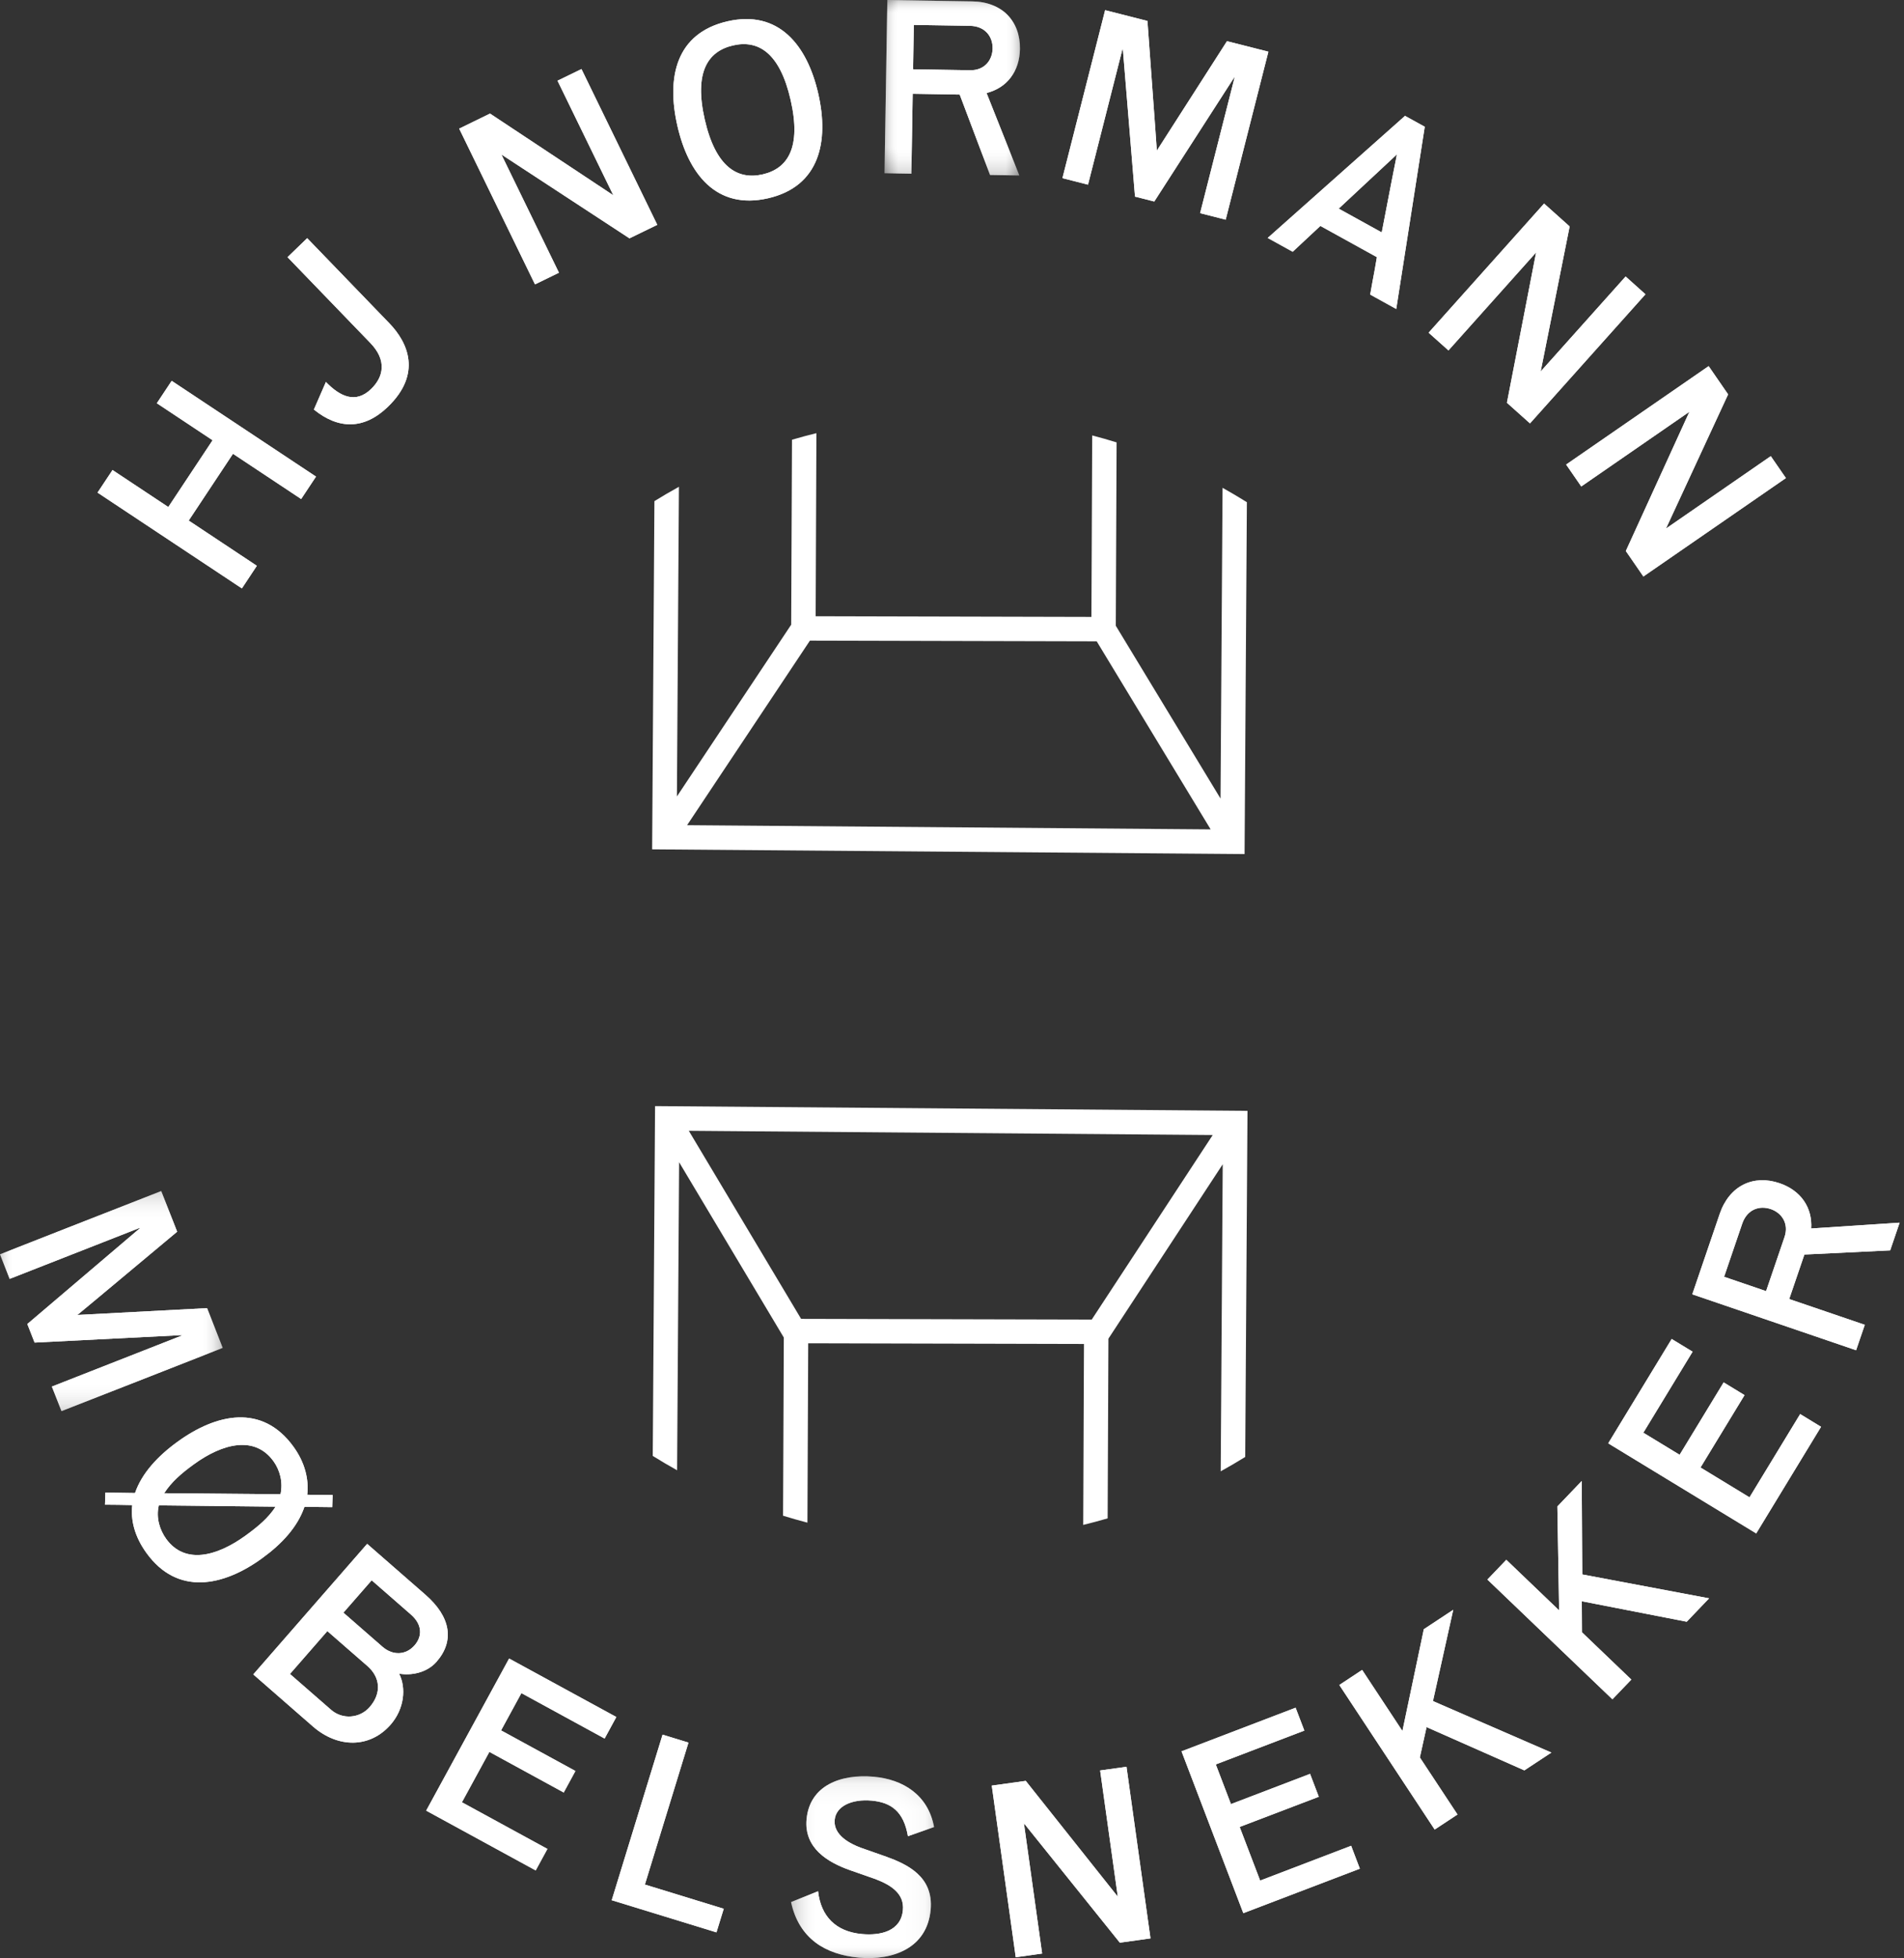 <?xml version="1.0" encoding="UTF-8"?>
<svg width="71px" height="73px" viewBox="0 0 71 73" version="1.1" xmlns="http://www.w3.org/2000/svg" xmlns:xlink="http://www.w3.org/1999/xlink">
    <rect x="0" y="0" width="71" height="73" fill="#333333" stroke="none"/>
    <!-- Generator: Sketch 47 (45396) - http://www.bohemiancoding.com/sketch -->
    <title>logo-white</title>
    <desc>Created with Sketch.</desc>
    <defs>
        <polygon id="path-1" points="6.034 0.009 0.983 0.009 0.983 6.55 6.034 6.55 6.034 0.009"></polygon>
        <polygon id="path-3" points="5.831 7 0.499 7 0.499 0.223 5.831 0.223"></polygon>
        <polygon id="path-5" points="0 0.408 0 8.611 8.304 8.611 8.304 0.408 2.71050543e-20 0.408"></polygon>
        <polygon id="path-7" points="6.034 0.009 0.983 0.009 0.983 6.55 6.034 6.55 6.034 0.009"></polygon>
        <polygon id="path-9" points="5.831 7 0.499 7 0.499 0.223 5.831 0.223"></polygon>
        <polygon id="path-11" points="0 0.408 0 8.611 8.304 8.611 8.304 0.408 2.71050543e-20 0.408"></polygon>
    </defs>
    <g id="Page-1" stroke="none" stroke-width="1" fill="none" fill-rule="evenodd">
        <g id="Desktop" transform="translate(-150, -39)">
            <g id="logo-white" transform="translate(150, 38)">
                <polygon id="Fill-1" fill="#FFFFFF" points="8.688 17.916 7.037 20.405 9.578 22.091 9.02 22.934 3.637 19.363 4.196 18.521 6.276 19.901 7.927 17.412 5.848 16.032 6.402 15.197 11.784 18.767 11.23 19.602"></polygon>
                <g id="Group-92" transform="translate(0, 0.991)">
                    <path d="M11.455,8.887 L14.519,12.06 C15.222,12.788 15.733,13.949 14.465,15.173 C13.571,16.037 12.615,16.014 11.705,15.276 L12.153,14.247 C12.687,14.8 13.265,15.063 13.838,14.51 C14.308,14.056 14.432,13.438 13.81,12.795 L10.722,9.596 L11.455,8.887 Z" id="Fill-2" fill="#FFFFFF"></path>
                    <polygon id="Fill-4" fill="#FFFFFF" points="18.697 5.768 20.843 10.175 19.95 10.61 17.123 4.804 18.273 4.243 22.87 7.288 20.79 3.018 21.683 2.583 24.51 8.39 23.473 8.894"></polygon>
                    <path d="M28.437,6.51 C29.371,6.296 29.89,5.516 29.483,3.737 C29.078,1.965 28.271,1.488 27.338,1.702 C26.395,1.918 25.876,2.697 26.281,4.468 C26.686,6.239 27.503,6.723 28.437,6.51 M27.132,0.803 C29.034,0.369 30.098,1.686 30.513,3.501 C30.921,5.289 30.56,6.961 28.641,7.4 C26.704,7.843 25.667,6.482 25.26,4.701 C24.849,2.905 25.195,1.246 27.132,0.803" id="Fill-6" fill="#FFFFFF"></path>
                    <g id="Group-10" transform="translate(32, 0)">
                        <mask id="mask-2" fill="white">
                            <use xlink:href="#path-1"></use>
                        </mask>
                        <g id="Clip-9"></g>
                        <path d="M4.178,2.627 C4.715,2.636 5.008,2.248 5.014,1.817 C5.022,1.361 4.724,0.982 4.169,0.972 L2.076,0.938 L2.049,2.592 L4.178,2.627 Z M4.782,3.478 L4.79,3.479 L6.011,6.55 L4.919,6.532 L3.787,3.534 L2.034,3.505 L1.985,6.484 L0.983,6.466 L1.089,0.009 L4.256,0.06 C5.374,0.079 6.051,0.805 6.034,1.835 C6.021,2.667 5.554,3.285 4.782,3.478 L4.782,3.478 Z" id="Fill-8" fill="#FFFFFF" mask="url(#mask-2)"></path>
                    </g>
                    <polygon id="Fill-11" fill="#FFFFFF" points="46.035 2.908 46.017 2.904 43.043 7.521 42.324 7.338 41.872 1.85 41.855 1.845 40.572 6.893 39.618 6.65 41.21 0.388 42.788 0.79 43.072 4.685 43.138 5.625 45.754 1.544 47.298 1.936 45.706 8.198 44.752 7.955"></polygon>
                    <path d="M49.92,7.786 L51.525,8.673 C51.872,6.861 52.009,6.17 52.064,5.904 L52.089,5.765 L49.92,7.786 Z M48.204,9.394 L47.272,8.879 L52.393,4.328 L53.129,4.734 L52.066,11.527 L51.094,10.99 L51.177,10.525 C51.234,10.219 51.295,9.905 51.344,9.595 L49.237,8.431 L48.204,9.394 Z" id="Fill-13" fill="#FFFFFF"></path>
                    <polygon id="Fill-15" fill="#FFFFFF" points="57.281 9.419 54.013 13.072 53.273 12.411 57.579 7.597 58.532 8.45 57.452 13.856 60.619 10.316 61.359 10.979 57.053 15.792 56.193 15.023"></polygon>
                    <polygon id="Fill-17" fill="#FFFFFF" points="62.998 15.358 58.965 18.143 58.401 17.326 63.715 13.657 64.441 14.71 62.124 19.712 66.032 17.013 66.596 17.83 61.282 21.499 60.627 20.549"></polygon>
                    <path d="M66.544,46.124 C66.717,45.616 66.437,45.218 66.031,45.08 C65.599,44.933 65.146,45.099 64.967,45.624 L64.292,47.604 L65.857,48.138 L66.544,46.124 Z M67.539,45.812 L67.542,45.803 L70.837,45.586 L70.485,46.619 L67.286,46.774 L66.72,48.433 L69.538,49.394 L69.214,50.342 L63.105,48.257 L64.127,45.261 C64.487,44.204 65.387,43.783 66.36,44.115 C67.147,44.384 67.592,45.018 67.539,45.812 L67.539,45.812 Z" id="Fill-19" fill="#FFFFFF"></path>
                    <polygon id="Fill-21" fill="#FFFFFF" points="59.97 53.812 62.337 49.922 63.117 50.396 61.28 53.416 62.633 54.239 64.275 51.54 65.054 52.015 63.412 54.713 65.239 55.825 67.128 52.721 67.907 53.196 65.489 57.17"></polygon>
                    <polygon id="Fill-23" fill="#FFFFFF" points="56.17 58.153 58.139 60.039 58.074 56.165 58.983 55.215 59.002 58.699 63.732 59.59 62.898 60.462 58.986 59.699 58.992 60.856 60.832 62.618 60.127 63.354 55.465 58.89"></polygon>
                    <polygon id="Fill-25" fill="#FFFFFF" points="50.794 62.258 52.296 64.535 53.094 60.741 54.191 60.017 53.435 63.42 57.851 65.339 56.843 66.003 53.197 64.39 52.946 65.521 54.35 67.648 53.499 68.209 49.943 62.82"></polygon>
                    <polygon id="Fill-27" fill="#FFFFFF" points="44.059 65.293 48.313 63.667 48.639 64.52 45.337 65.781 45.902 67.26 48.852 66.133 49.178 66.987 46.227 68.112 46.991 70.111 50.384 68.814 50.709 69.668 46.363 71.326"></polygon>
                    <polygon id="Fill-29" fill="#FFFFFF" points="38.182 67.975 38.861 72.831 37.877 72.969 36.983 66.571 38.25 66.394 41.682 70.711 41.024 66.006 42.007 65.869 42.902 72.266 41.759 72.426"></polygon>
                    <g id="Group-33" transform="translate(29, 66)">
                        <mask id="mask-4" fill="white">
                            <use xlink:href="#path-3"></use>
                        </mask>
                        <g id="Clip-32"></g>
                        <path d="M0.499,4.912 L1.506,4.509 C1.61,5.444 2.169,6.016 3.141,6.104 C3.846,6.168 4.598,5.994 4.669,5.209 C4.723,4.621 4.267,4.292 3.65,4.057 L2.709,3.728 C1.847,3.426 0.979,2.888 1.076,1.828 C1.19,0.562 2.362,0.129 3.583,0.24 C4.662,0.337 5.608,0.909 5.831,2.115 L4.856,2.458 C4.698,1.527 4.225,1.197 3.502,1.131 C2.771,1.065 2.171,1.334 2.125,1.85 C2.093,2.199 2.31,2.586 3.083,2.881 L4.05,3.221 C4.807,3.496 5.817,3.947 5.704,5.195 C5.575,6.621 4.309,7.1 3.025,6.984 C1.795,6.872 0.789,6.277 0.499,4.912" id="Fill-31" fill="#FFFFFF" mask="url(#mask-4)"></path>
                    </g>
                    <polygon id="Fill-34" fill="#FFFFFF" points="24.707 64.672 25.673 64.968 24.048 70.259 26.988 71.162 26.717 72.042 22.811 70.843"></polygon>
                    <polygon id="Fill-36" fill="#FFFFFF" points="18.985 61.834 22.983 64.014 22.546 64.817 19.443 63.123 18.685 64.513 21.458 66.026 21.021 66.828 18.249 65.314 17.225 67.192 20.413 68.931 19.976 69.733 15.892 67.504"></polygon>
                    <path d="M12.806,60.124 L14.262,61.394 C14.653,61.734 15.139,61.707 15.457,61.344 C15.758,61 15.746,60.563 15.322,60.193 L13.86,58.917 L12.806,60.124 Z M10.813,62.409 L12.344,63.744 C12.774,64.12 13.418,64.063 13.783,63.645 C14.242,63.12 14.175,62.528 13.704,62.116 L12.207,60.811 L10.813,62.409 Z M15.861,59.453 C16.819,60.287 16.95,61.185 16.279,61.954 C15.914,62.372 15.325,62.475 14.883,62.397 C15.153,62.931 15.079,63.709 14.569,64.295 C13.793,65.185 12.6,65.178 11.669,64.367 L9.445,62.426 L13.691,57.559 L15.861,59.453 Z" id="Fill-38" fill="#FFFFFF"></path>
                    <path d="M6.123,55.671 L10.46,55.71 C10.56,55.252 10.432,54.802 10.196,54.476 C9.503,53.52 8.317,53.804 7.231,54.592 C6.76,54.933 6.388,55.258 6.123,55.671 M9.157,57.251 C9.635,56.904 10.006,56.591 10.277,56.173 L5.922,56.126 C5.809,56.594 5.966,57.055 6.197,57.374 C6.89,58.33 8.071,58.038 9.157,57.251 M11.457,55.728 L12.403,55.738 L12.389,56.191 L11.353,56.179 C11.099,56.926 10.511,57.563 9.771,58.098 C8.323,59.149 6.62,59.498 5.465,57.904 C5.024,57.296 4.867,56.681 4.931,56.114 C4.605,56.108 4.235,56.1 3.915,56.1 L3.929,55.648 L5.035,55.664 C5.287,54.928 5.883,54.287 6.622,53.752 C8.071,52.701 9.777,52.327 10.942,53.935 C11.378,54.537 11.521,55.162 11.457,55.728" id="Fill-40" fill="#FFFFFF"></path>
                    <g id="Group-44" transform="translate(0, 44)">
                        <mask id="mask-6" fill="white">
                            <use xlink:href="#path-5"></use>
                        </mask>
                        <g id="Clip-43"></g>
                        <polygon id="Fill-42" fill="#FFFFFF" mask="url(#mask-6)" points="6.779 5.795 6.773 5.779 1.29 6.056 1.019 5.364 5.212 1.798 5.205 1.782 0.36 3.682 -0 2.767 6.012 0.408 6.606 1.923 3.61 4.425 2.884 5.027 7.723 4.772 8.304 6.253 2.293 8.611 1.934 7.696"></polygon>
                    </g>
                    <path d="M40.711,49.198 L29.873,49.172 L25.686,42.162 L45.222,42.319 L40.711,49.198 Z M24.427,41.241 L24.341,54.281 C24.639,54.467 24.941,54.645 25.249,54.816 L25.324,43.333 L29.228,49.868 L29.2,56.51 C29.5,56.603 29.803,56.689 30.109,56.769 L30.138,50.083 L40.421,50.108 L40.393,56.853 C40.699,56.778 41.003,56.697 41.304,56.609 L41.333,49.91 L45.595,43.41 L45.52,54.855 C45.83,54.684 46.134,54.505 46.434,54.32 L46.519,41.418 L24.427,41.241 Z M25.622,30.769 L30.202,23.89 L40.896,23.916 L45.145,30.926 L25.622,30.769 Z M46.496,18.729 C46.199,18.543 45.896,18.365 45.589,18.193 L45.513,29.776 L41.608,23.335 L41.638,16.5 C41.337,16.406 41.034,16.321 40.728,16.24 L40.699,23.005 L30.416,22.98 L30.444,16.156 C30.138,16.231 29.834,16.312 29.533,16.401 L29.503,23.296 L25.242,29.698 L25.317,18.155 C25.008,18.325 24.703,18.504 24.403,18.69 L24.318,31.67 L46.41,31.846 L46.496,18.729 Z" id="Fill-45" fill="#FFFFFF"></path>
                    <polygon id="Fill-47" fill="#FFFFFF" points="8.688 16.924 7.037 19.414 9.578 21.1 9.02 21.943 3.637 18.372 4.196 17.53 6.276 18.909 7.927 16.42 5.848 15.04 6.402 14.205 11.784 17.775 11.23 18.611"></polygon>
                    <path d="M11.455,8.887 L14.519,12.06 C15.222,12.788 15.733,13.949 14.465,15.173 C13.571,16.037 12.615,16.014 11.705,15.276 L12.153,14.247 C12.687,14.8 13.265,15.063 13.838,14.51 C14.308,14.056 14.432,13.438 13.81,12.795 L10.722,9.596 L11.455,8.887 Z" id="Fill-49" fill="#FFFFFF"></path>
                    <polygon id="Fill-51" fill="#FFFFFF" points="18.697 5.768 20.843 10.175 19.95 10.61 17.123 4.804 18.273 4.243 22.87 7.288 20.79 3.018 21.683 2.583 24.51 8.39 23.473 8.894"></polygon>
                    <path d="M28.437,6.51 C29.371,6.296 29.89,5.516 29.483,3.737 C29.078,1.965 28.271,1.488 27.338,1.702 C26.395,1.918 25.876,2.697 26.281,4.468 C26.686,6.239 27.503,6.723 28.437,6.51 M27.132,0.803 C29.034,0.369 30.098,1.686 30.513,3.501 C30.921,5.289 30.56,6.961 28.641,7.4 C26.704,7.843 25.667,6.482 25.26,4.701 C24.849,2.905 25.195,1.246 27.132,0.803" id="Fill-53" fill="#FFFFFF"></path>
                    <g id="Group-57" transform="translate(32, 0)">
                        <mask id="mask-8" fill="white">
                            <use xlink:href="#path-7"></use>
                        </mask>
                        <g id="Clip-56"></g>
                        <path d="M4.178,2.627 C4.715,2.636 5.008,2.248 5.014,1.817 C5.022,1.361 4.724,0.982 4.169,0.972 L2.076,0.938 L2.049,2.592 L4.178,2.627 Z M4.782,3.478 L4.79,3.479 L6.011,6.55 L4.919,6.532 L3.787,3.534 L2.034,3.505 L1.985,6.484 L0.983,6.466 L1.089,0.009 L4.256,0.06 C5.374,0.079 6.051,0.805 6.034,1.835 C6.021,2.667 5.554,3.285 4.782,3.478 L4.782,3.478 Z" id="Fill-55" fill="#FFFFFF" mask="url(#mask-8)"></path>
                    </g>
                    <polygon id="Fill-58" fill="#FFFFFF" points="46.035 2.908 46.017 2.904 43.043 7.521 42.324 7.338 41.872 1.85 41.855 1.845 40.572 6.893 39.618 6.65 41.21 0.388 42.788 0.79 43.072 4.685 43.138 5.625 45.754 1.544 47.298 1.936 45.706 8.198 44.752 7.955"></polygon>
                    <path d="M49.92,7.786 L51.525,8.673 C51.872,6.861 52.009,6.17 52.064,5.904 L52.089,5.765 L49.92,7.786 Z M48.204,9.394 L47.272,8.879 L52.393,4.328 L53.129,4.734 L52.066,11.527 L51.094,10.99 L51.177,10.525 C51.234,10.219 51.295,9.905 51.344,9.595 L49.237,8.431 L48.204,9.394 Z" id="Fill-60" fill="#FFFFFF"></path>
                    <polygon id="Fill-62" fill="#FFFFFF" points="57.281 9.419 54.013 13.072 53.273 12.411 57.579 7.597 58.532 8.45 57.452 13.856 60.619 10.316 61.359 10.979 57.053 15.792 56.193 15.023"></polygon>
                    <polygon id="Fill-64" fill="#FFFFFF" points="62.998 15.358 58.965 18.143 58.401 17.326 63.715 13.657 64.441 14.71 62.124 19.712 66.032 17.013 66.596 17.83 61.282 21.499 60.627 20.549"></polygon>
                    <path d="M66.544,46.124 C66.717,45.616 66.437,45.218 66.031,45.08 C65.599,44.933 65.146,45.099 64.967,45.624 L64.292,47.604 L65.857,48.138 L66.544,46.124 Z M67.539,45.812 L67.542,45.803 L70.837,45.586 L70.485,46.619 L67.286,46.774 L66.72,48.433 L69.538,49.394 L69.214,50.342 L63.105,48.257 L64.127,45.261 C64.487,44.204 65.387,43.783 66.36,44.115 C67.147,44.384 67.592,45.018 67.539,45.812 L67.539,45.812 Z" id="Fill-66" fill="#FFFFFF"></path>
                    <polygon id="Fill-68" fill="#FFFFFF" points="59.97 53.812 62.337 49.922 63.117 50.396 61.28 53.416 62.633 54.239 64.275 51.54 65.054 52.015 63.412 54.713 65.239 55.825 67.128 52.721 67.907 53.196 65.489 57.17"></polygon>
                    <polygon id="Fill-70" fill="#FFFFFF" points="56.17 58.153 58.139 60.039 58.074 56.165 58.983 55.215 59.002 58.699 63.732 59.59 62.898 60.462 58.986 59.699 58.992 60.856 60.832 62.618 60.127 63.354 55.465 58.89"></polygon>
                    <polygon id="Fill-72" fill="#FFFFFF" points="50.794 62.258 52.296 64.535 53.094 60.741 54.191 60.017 53.435 63.42 57.851 65.339 56.843 66.003 53.197 64.39 52.946 65.521 54.35 67.648 53.499 68.209 49.943 62.82"></polygon>
                    <polygon id="Fill-74" fill="#FFFFFF" points="44.059 65.293 48.313 63.667 48.639 64.52 45.337 65.781 45.902 67.26 48.852 66.133 49.178 66.987 46.227 68.112 46.991 70.111 50.384 68.814 50.709 69.668 46.363 71.326"></polygon>
                    <polygon id="Fill-76" fill="#FFFFFF" points="38.182 67.975 38.861 72.831 37.877 72.969 36.983 66.571 38.25 66.394 41.682 70.711 41.024 66.006 42.007 65.869 42.902 72.266 41.759 72.426"></polygon>
                    <g id="Group-80" transform="translate(29, 66)">
                        <mask id="mask-10" fill="white">
                            <use xlink:href="#path-9"></use>
                        </mask>
                        <g id="Clip-79"></g>
                        <path d="M0.499,4.912 L1.506,4.509 C1.61,5.444 2.169,6.016 3.141,6.104 C3.846,6.168 4.598,5.994 4.669,5.209 C4.723,4.621 4.267,4.292 3.65,4.057 L2.709,3.728 C1.847,3.426 0.979,2.888 1.076,1.828 C1.19,0.562 2.362,0.129 3.583,0.24 C4.662,0.337 5.608,0.909 5.831,2.115 L4.856,2.458 C4.698,1.527 4.225,1.197 3.502,1.131 C2.771,1.065 2.171,1.334 2.125,1.85 C2.093,2.199 2.31,2.586 3.083,2.881 L4.05,3.221 C4.807,3.496 5.817,3.947 5.704,5.195 C5.575,6.621 4.309,7.1 3.025,6.984 C1.795,6.872 0.789,6.277 0.499,4.912" id="Fill-78" fill="#FFFFFF" mask="url(#mask-10)"></path>
                    </g>
                    <polygon id="Fill-81" fill="#FFFFFF" points="24.707 64.672 25.673 64.968 24.048 70.259 26.988 71.162 26.717 72.042 22.811 70.843"></polygon>
                    <polygon id="Fill-83" fill="#FFFFFF" points="18.985 61.834 22.983 64.014 22.546 64.817 19.443 63.123 18.685 64.513 21.458 66.026 21.021 66.828 18.249 65.314 17.225 67.192 20.413 68.931 19.976 69.733 15.892 67.504"></polygon>
                    <path d="M12.806,60.124 L14.262,61.394 C14.653,61.734 15.139,61.707 15.457,61.344 C15.758,61 15.746,60.563 15.322,60.193 L13.86,58.917 L12.806,60.124 Z M10.813,62.409 L12.344,63.744 C12.774,64.12 13.418,64.063 13.783,63.645 C14.242,63.12 14.175,62.528 13.704,62.116 L12.207,60.811 L10.813,62.409 Z M15.861,59.453 C16.819,60.287 16.95,61.185 16.279,61.954 C15.914,62.372 15.325,62.475 14.883,62.397 C15.153,62.931 15.079,63.709 14.569,64.295 C13.793,65.185 12.6,65.178 11.669,64.367 L9.445,62.426 L13.691,57.559 L15.861,59.453 Z" id="Fill-85" fill="#FFFFFF"></path>
                    <path d="M6.123,55.671 L10.46,55.71 C10.56,55.252 10.432,54.802 10.196,54.476 C9.503,53.52 8.317,53.804 7.231,54.592 C6.76,54.933 6.388,55.258 6.123,55.671 M9.157,57.251 C9.635,56.904 10.006,56.591 10.277,56.173 L5.922,56.126 C5.809,56.594 5.966,57.055 6.197,57.374 C6.89,58.33 8.071,58.038 9.157,57.251 M11.457,55.728 L12.403,55.738 L12.389,56.191 L11.353,56.179 C11.099,56.926 10.511,57.563 9.771,58.098 C8.323,59.149 6.62,59.498 5.465,57.904 C5.024,57.296 4.867,56.681 4.931,56.114 C4.605,56.108 4.235,56.1 3.915,56.1 L3.929,55.648 L5.035,55.664 C5.287,54.928 5.883,54.287 6.622,53.752 C8.071,52.701 9.777,52.327 10.942,53.935 C11.378,54.537 11.521,55.162 11.457,55.728" id="Fill-87" fill="#FFFFFF"></path>
                    <g id="Group-91" transform="translate(0, 44)">
                        <mask id="mask-12" fill="white">
                            <use xlink:href="#path-11"></use>
                        </mask>
                        <g id="Clip-90"></g>
                        <polygon id="Fill-89" fill="#FFFFFF" mask="url(#mask-12)" points="6.779 5.795 6.773 5.779 1.29 6.056 1.019 5.364 5.212 1.798 5.205 1.782 0.36 3.682 -0 2.767 6.012 0.408 6.606 1.923 3.61 4.425 2.884 5.027 7.723 4.772 8.304 6.253 2.293 8.611 1.934 7.696"></polygon>
                    </g>
                </g>
            </g>
        </g>
    </g>
</svg>